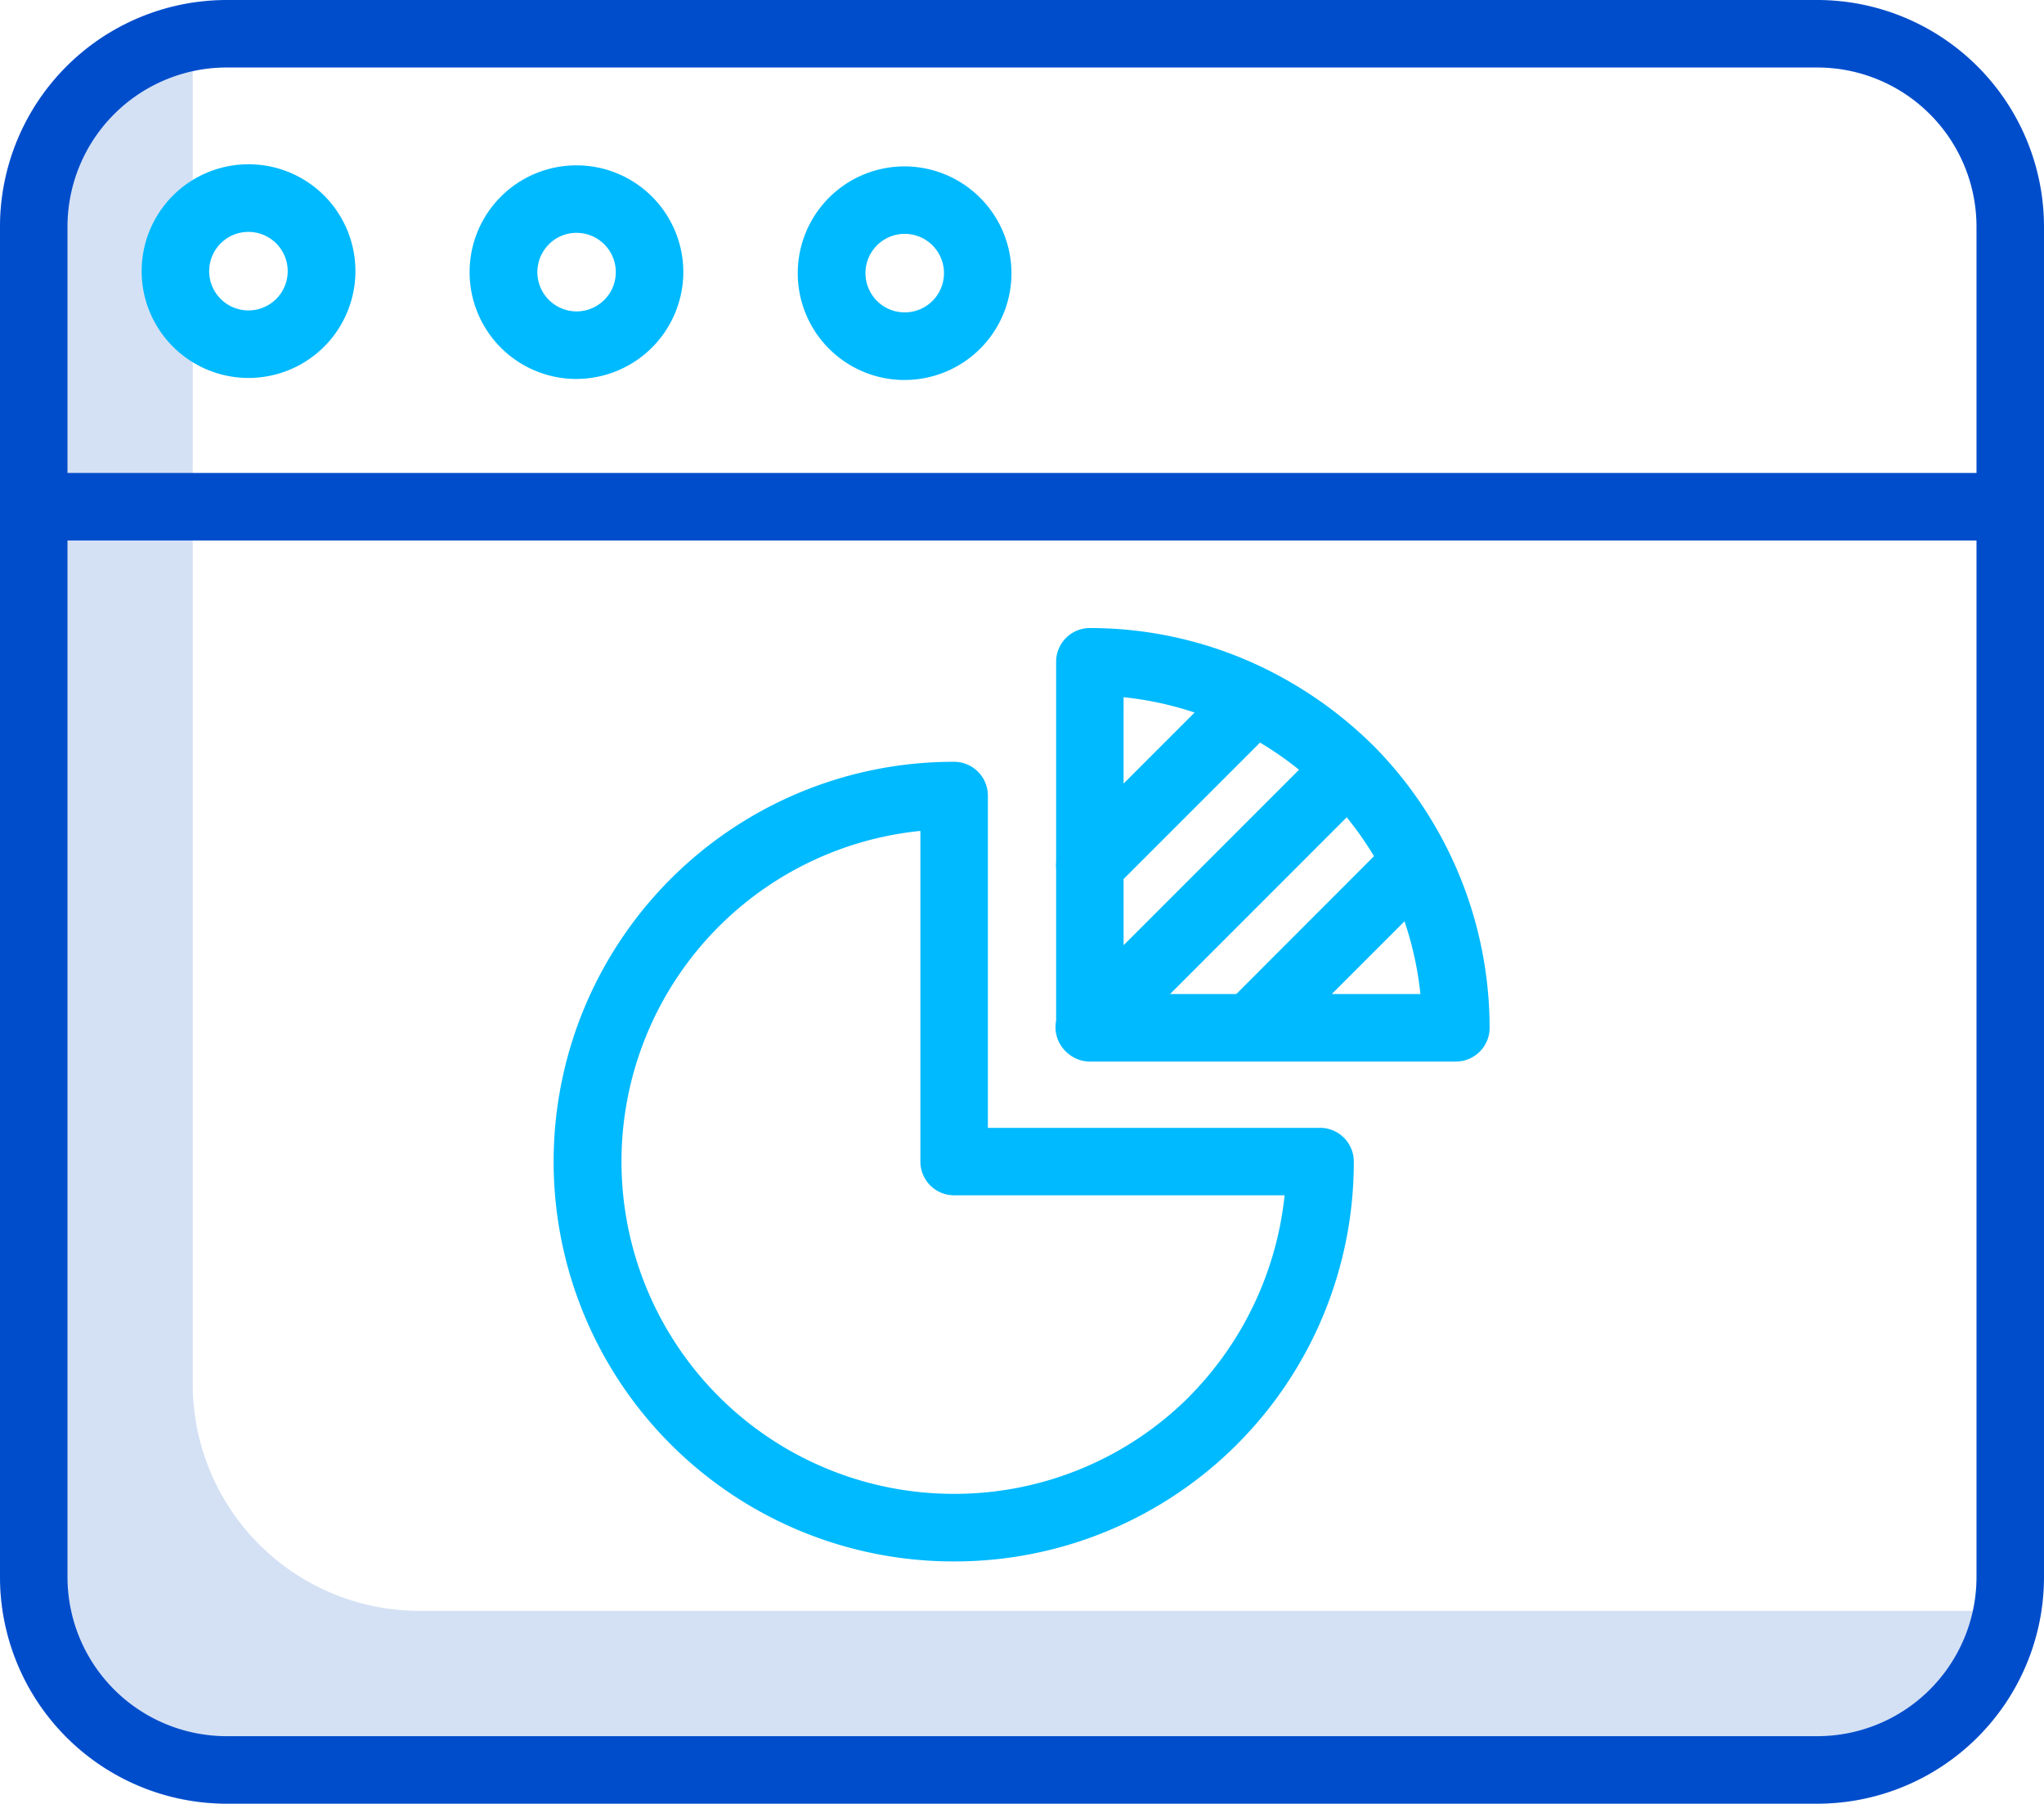 <svg xmlns="http://www.w3.org/2000/svg" width="57.27" height="50.527" viewBox="0 0 57.27 50.527"><g transform="translate(0 1.918)"><path d="M56.324,43.725H11.751A6.354,6.354,0,0,1,5.4,37.377V-.453a6.365,6.365,0,0,1,.063-.883A6.356,6.356,0,0,0,0,4.949v37.83a6.354,6.354,0,0,0,6.348,6.348H50.921a6.355,6.355,0,0,0,6.285-5.465A6.36,6.36,0,0,1,56.324,43.725Zm0,0" transform="translate(0 -0.519)" fill="#d4e1f4"></path><path d="M57.27,4.43V42.26a6.354,6.354,0,0,1-6.348,6.348H6.348A6.354,6.354,0,0,1,0,42.26V4.43A6.356,6.356,0,0,1,6.348-1.918H50.921A6.356,6.356,0,0,1,57.27,4.43ZM55.379,42.26V13.222H1.891V42.26a4.461,4.461,0,0,0,4.457,4.457H50.921A4.461,4.461,0,0,0,55.379,42.26Zm0-30.929V4.43A4.462,4.462,0,0,0,50.921-.027H6.348A4.462,4.462,0,0,0,1.891,4.43v6.9Zm0,0" fill="#004dcc"></path><g transform="translate(3.969 2.684)"><path d="M282.57,164.2a11.465,11.465,0,0,0-2.85-2.053c-.03-.016-.059-.032-.09-.046a11.157,11.157,0,0,0-4.978-1.171.946.946,0,0,0-.945.945v5.594a1.194,1.194,0,0,0,0,.214v4.25a.944.944,0,0,0,.261.848.858.858,0,0,0,.074.068.949.949,0,0,0,.61.225h10.255a.946.946,0,0,0,.946-.945,11.25,11.25,0,0,0-3.27-7.918A.148.148,0,0,0,282.57,164.2Zm-6.973-1.332a9.32,9.32,0,0,1,1.99.429l-1.99,1.99Zm0,5.093,3.823-3.822a9.384,9.384,0,0,1,1.093.761l-4.915,4.915Zm8.317,3.222H281.43l2.038-2.037A9.293,9.293,0,0,1,283.914,171.187Zm-5.158,0H276.9l4.95-4.951a9.708,9.708,0,0,1,.764,1.089Zm0,0" transform="translate(-248.085 -147.939)" fill="#00baff"></path><path d="M165.036,205.8h-9.307v-9.309a.948.948,0,0,0-.943-.945h-.041a11.2,11.2,0,0,0,.034,22.4h.041a11.185,11.185,0,0,0,11.162-11.2A.946.946,0,0,0,165.036,205.8Zm-3.668,7.533a9.3,9.3,0,0,1-6.551,2.72h-.034a9.309,9.309,0,0,1-.945-18.571v9.263a.945.945,0,0,0,.945.945h9.26A9.4,9.4,0,0,1,161.368,213.331Zm0,0" transform="translate(-132.019 -178.808)" fill="#00baff"></path><path d="M209.843,47.191h.01a2.993,2.993,0,0,0,2.991-2.983V44.2a3,3,0,0,0-2.983-2.992h-.008a2.992,2.992,0,1,0-.01,5.984Zm.01-4.093h0a1.1,1.1,0,0,1,0,2.2h0a1.1,1.1,0,1,1,0-2.2Zm0,0" transform="translate(-188.473 -41.149)" fill="#00baff"></path><path d="M124.753,46.929h.009a3,3,0,0,0,2.992-2.982v-.009a2.993,2.993,0,0,0-2.982-2.992h-.01a2.992,2.992,0,1,0-.009,5.984Zm-.766-3.772a1.087,1.087,0,0,1,.775-.32h0a1.1,1.1,0,1,1,0,2.2h0a1.1,1.1,0,0,1-.772-1.881Zm0,0" transform="translate(-112.577 -40.916)" fill="#00baff"></path><path d="M39.736,40.672a2.992,2.992,0,0,0-.019,5.985h.009a2.992,2.992,0,1,0,.01-5.985Zm-.01,4.094h0a1.1,1.1,0,0,1,0-2.2h0a1.1,1.1,0,1,1,0,2.2Zm0,0" transform="translate(-36.734 -40.672)" fill="#00baff"></path></g></g></svg>